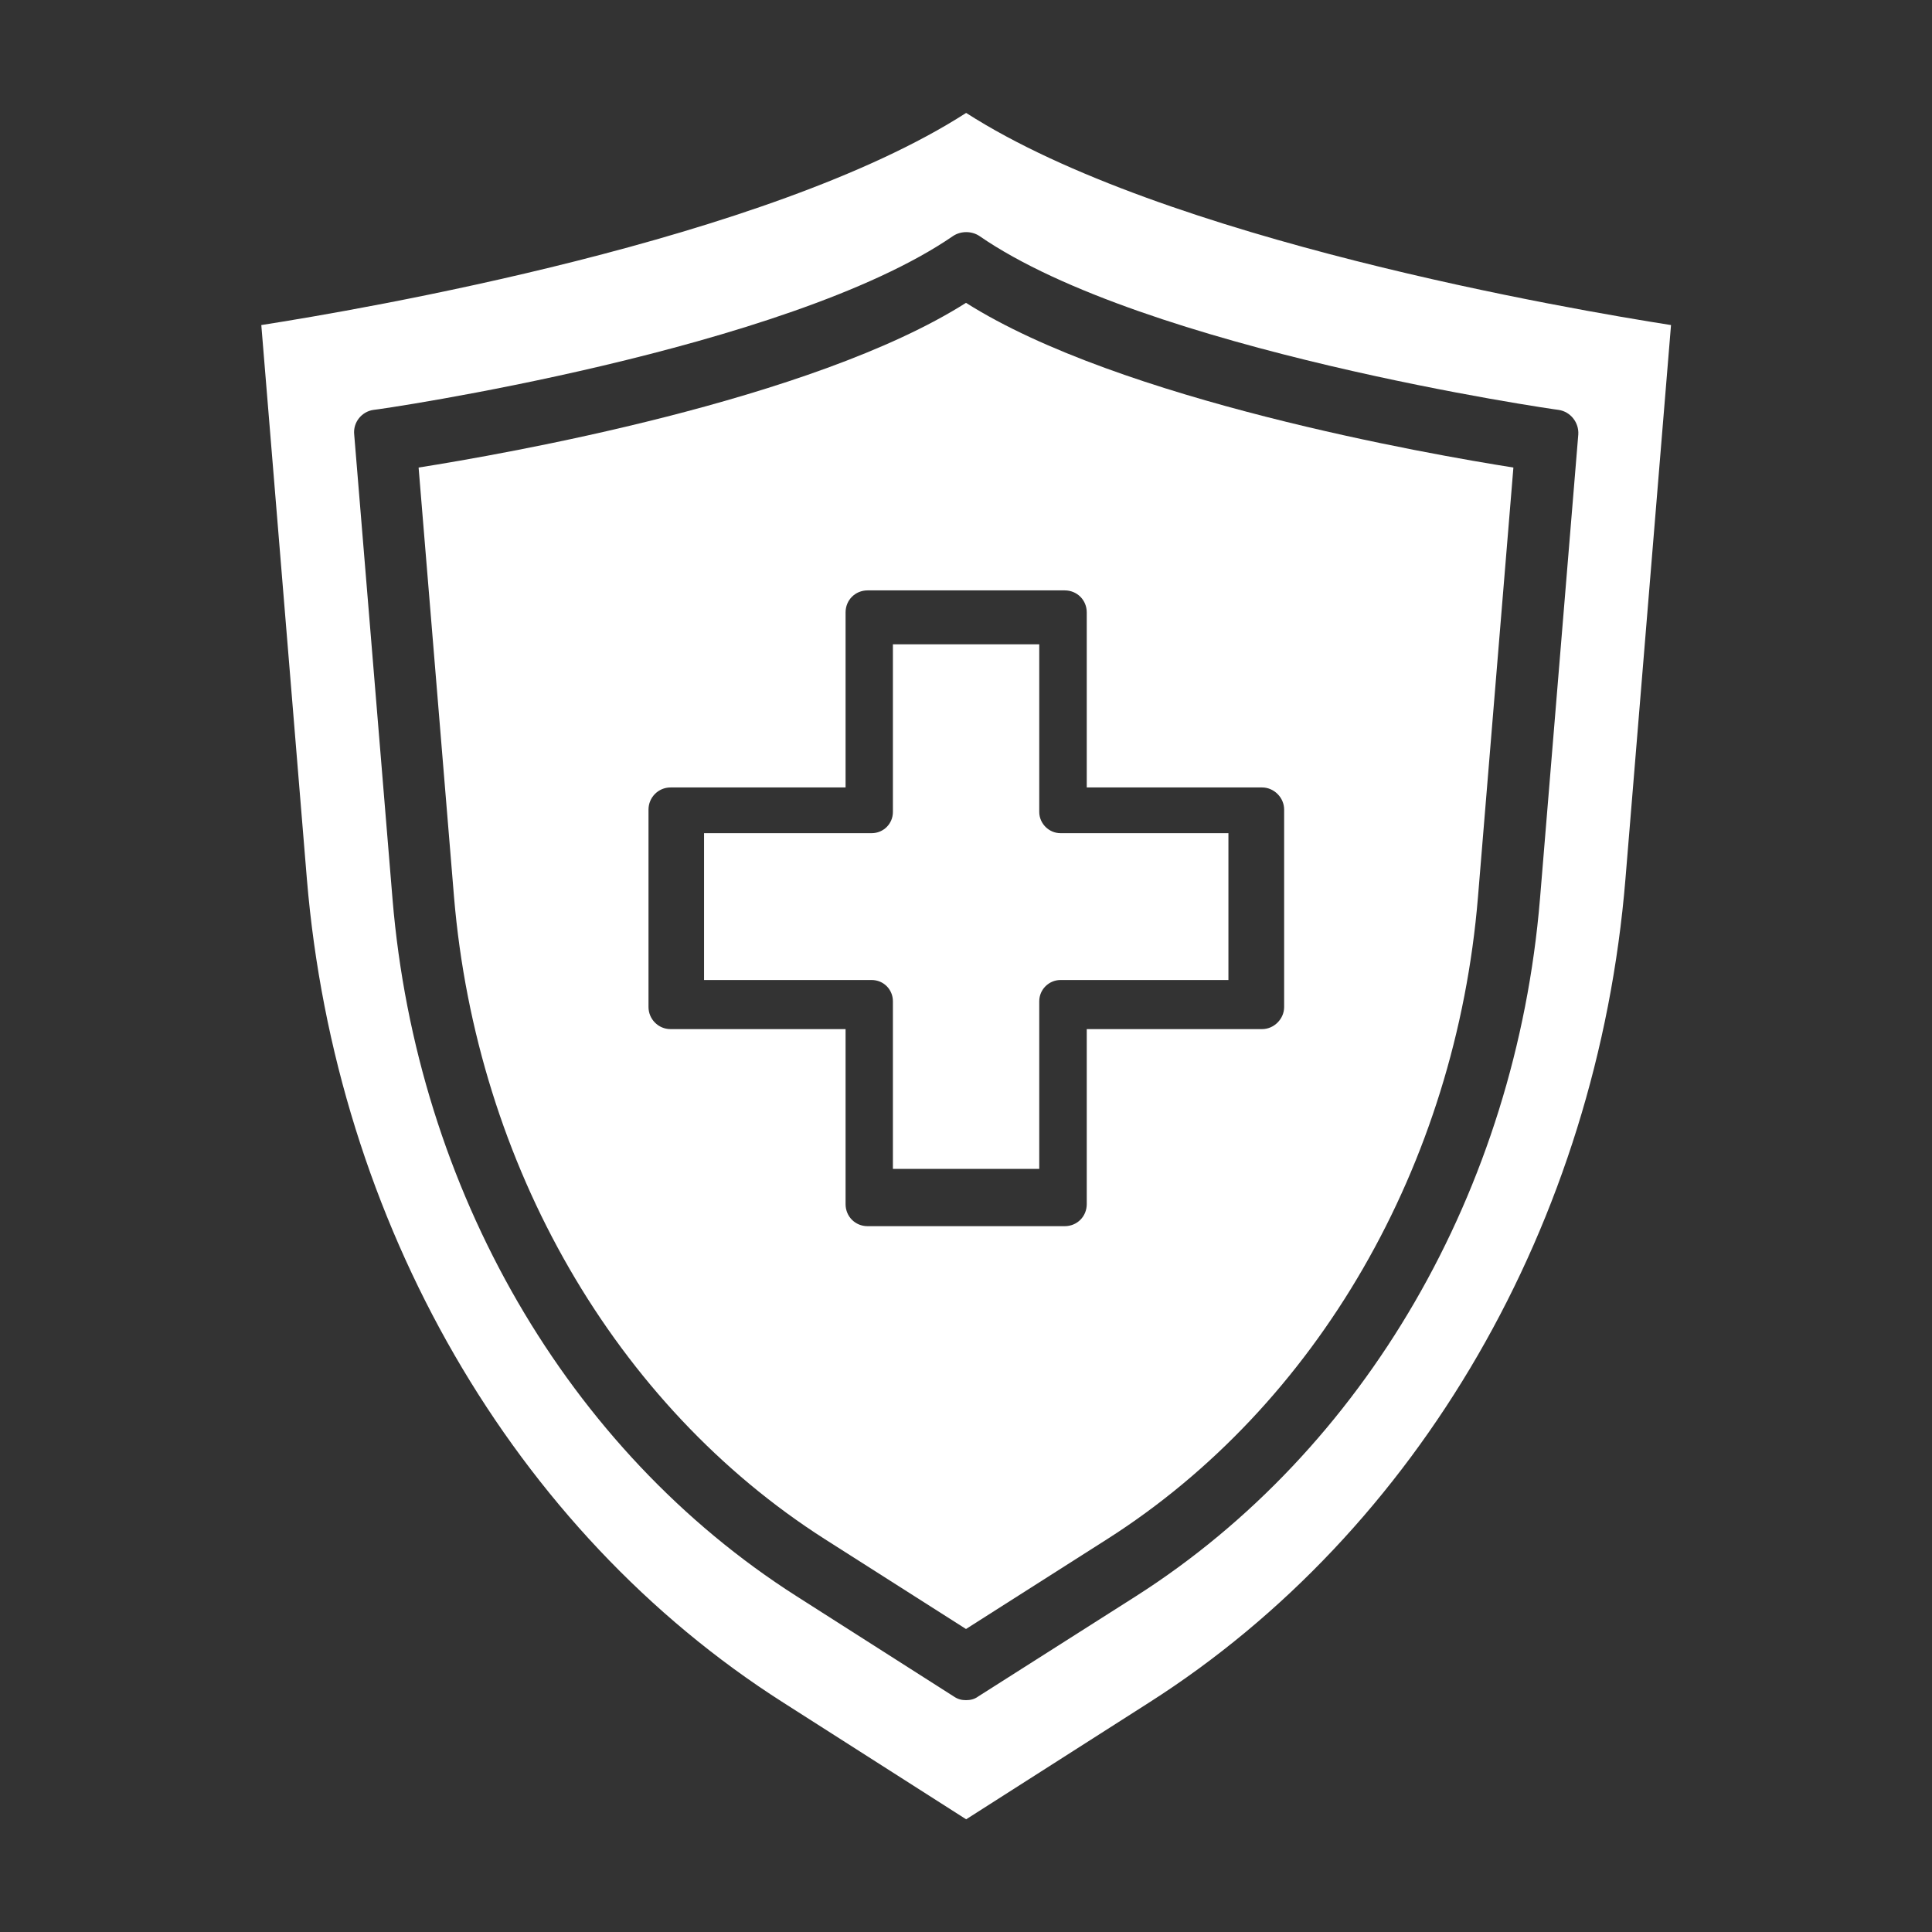 <?xml version="1.0" encoding="UTF-8"?>
<svg id="Layer_1" xmlns="http://www.w3.org/2000/svg" version="1.1" viewBox="0 0 1200 1200">
  <rect x="0" y="0" width="1200" height="1200" fill="#333333" stroke="none"/>
  <!-- Generator: Adobe Illustrator 29.3.1, SVG Export Plug-In . SVG Version: 2.1.0 Build 151)  -->
  <defs>
    <style>
      .st0 {
        fill: #fff;
      }
    </style>
  </defs>
  <path class="st0" d="M600,70.2c-122.9,79-376.3,122.1-437.7,131.7l28.3,344c17.8,213.5,128.3,404.9,295.9,511.6l113.6,72.5,113.6-72.5c167.6-106.8,278.4-298.2,295.9-511.6l28.3-344c-61.2-9.6-314.6-52.7-437.7-131.7h0ZM956.5,558.4c-15,180.7-108.7,342.3-250.9,433l-98,62.3c-2.3,1.7-4.8,2.3-7.6,2.3s-5.1-.6-7.6-2.3l-97.7-62.3c-142.1-90.6-235.9-252.3-250.9-433l-23.8-288.5c-.8-7.4,4.5-14.2,11.9-15.3,2.5,0,257.1-37.1,360.2-108.1,4.8-3.1,11.3-3.1,16.1,0,102.8,71.1,357.4,107.9,359.9,108.1,7.4,1.1,12.7,7.9,12.2,15.3l-23.8,288.5h0Z"/>
  <path class="st0" d="M600,188.1c-95.8,60.7-288.1,94.1-340,102.3l22,266.7c14,166.6,100.2,315.9,230.5,399l87.5,55.7,87.5-55.7c130.6-83.1,216.8-232.4,230.5-399l22-266.7c-51.9-8.2-244.2-41.7-340-102.3h0ZM797.6,625.5c0,7.4-6.3,13.7-13.7,13.7h-108.9v108.7c0,7.7-6,13.7-13.7,13.7h-122.4c-7.7,0-13.7-6-13.7-13.7v-108.7h-108.7c-7.7,0-13.7-6.3-13.7-13.7v-122.7c0-7.4,6-13.7,13.7-13.7h108.7v-108.7c0-7.7,6-13.7,13.7-13.7h122.4c7.7,0,13.7,6,13.7,13.7v108.7h108.9c7.4,0,13.7,6.3,13.7,13.7v122.7Z"/>
  <path class="st0" d="M763,517.5v91.2h-104.3c-7.1,0-13.2,5.8-13.2,13.2v104.1h-90.9v-104.1c0-7.3-5.8-13.2-13.2-13.2h-104.1v-91.2h104.1c7.3,0,13.2-5.8,13.2-13.2v-104.1h90.9v104.1c0,7.3,6.1,13.2,13.2,13.2h104.3Z"/>
</svg>